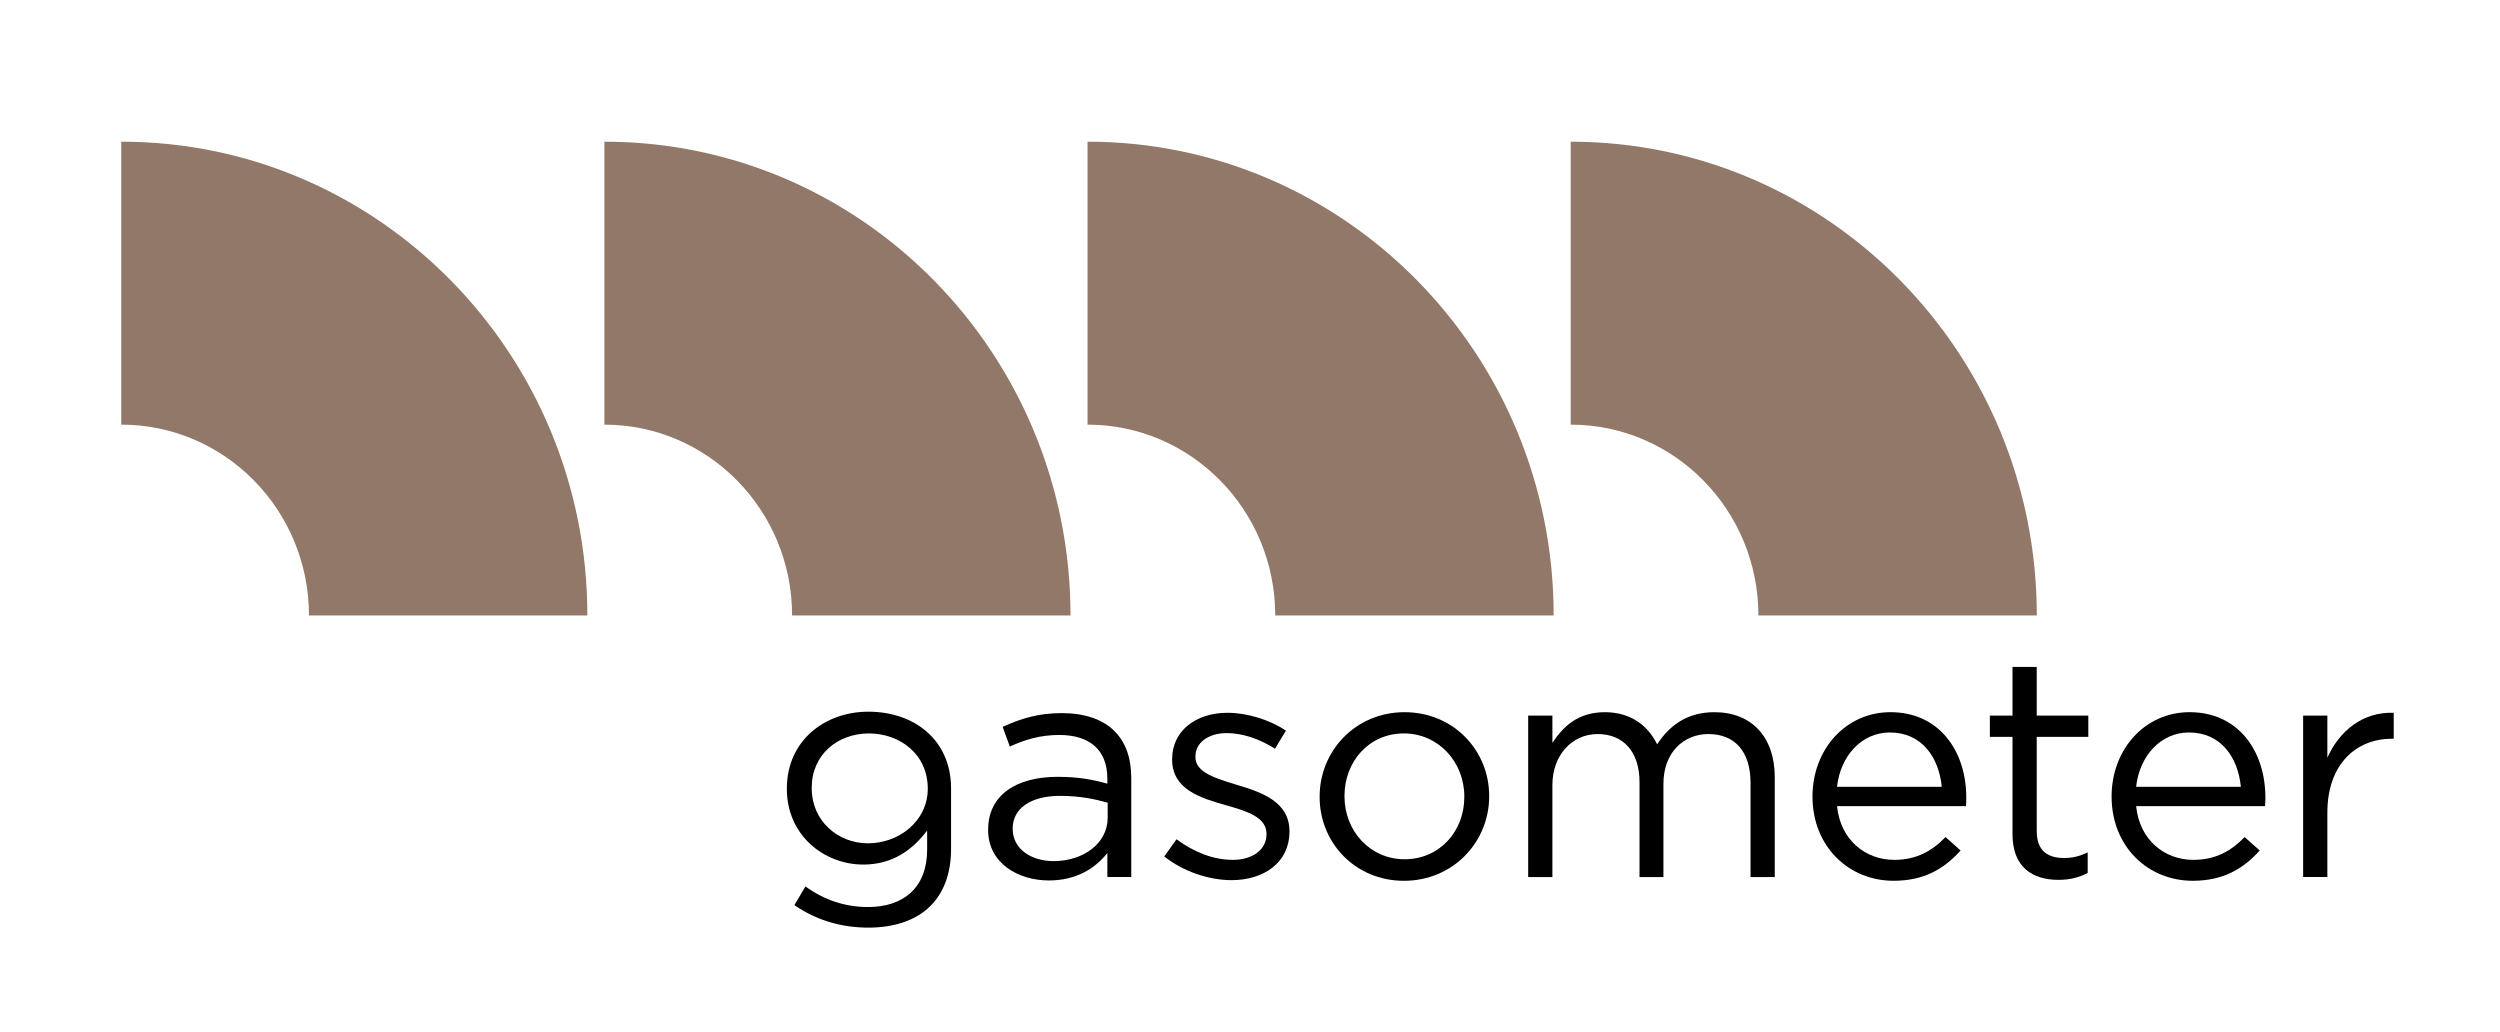 <?xml version="1.0" encoding="iso-8859-1"?>
<!-- Generator: Adobe Illustrator 21.1.0, SVG Export Plug-In . SVG Version: 6.00 Build 0)  -->
<svg version="1.1" id="Layer_1" xmlns="http://www.w3.org/2000/svg" xmlns:xlink="http://www.w3.org/1999/xlink" x="0px" y="0px"
	 viewBox="0 0 119.525 49.359" style="enable-background:new 0 0 119.525 49.359;" xml:space="preserve">
<path style="fill:#917868;" d="M5.797,20.302V6.774c12.308,0,22.285,10.141,22.285,22.65h-13.31
	C14.772,24.386,10.754,20.302,5.797,20.302"/>
<path style="fill:#917868;" d="M75.095,20.302V6.774c12.307,0,22.285,10.141,22.285,22.65H84.069
	C84.069,24.386,80.051,20.302,75.095,20.302"/>
<path style="fill:#917868;" d="M51.995,20.302V6.774c12.307,0,22.285,10.141,22.285,22.65H60.969
	C60.969,24.386,56.951,20.302,51.995,20.302"/>
<path style="fill:#917868;" d="M28.896,20.302V6.774c12.307,0,22.285,10.141,22.285,22.65H37.87
	C37.87,24.386,33.852,20.302,28.896,20.302"/>
<path d="M41.519,34.026C41.517,34.026,41.522,34.026,41.519,34.026c-2.117,0-3.899,1.412-3.899,3.666v0.03
	c0,2.224,1.79,3.613,3.654,3.613c1.429,0,2.376-0.732,3.053-1.628v0.911c0,1.806-1.113,2.747-2.827,2.747
	c-1.113,0-2.105-0.344-2.993-0.986l-0.526,0.896c1.038,0.716,2.241,1.075,3.534,1.075c1.233,0,2.271-0.344,2.962-1.03
	c0.632-0.627,0.993-1.538,0.993-2.732v-2.896C45.47,35.368,43.703,34.026,41.519,34.026 M44.357,37.707
	c0,1.552-1.383,2.612-2.857,2.612c-1.444,0-2.692-1.074-2.692-2.627v-0.03c0-1.582,1.237-2.597,2.744-2.597c0.007,0,0,0,0,0
	C43.012,35.074,44.357,36.04,44.357,37.707L44.357,37.707z"/>
<path d="M47.244,39.692v-0.03c0-1.657,1.353-2.522,3.323-2.522c0.993,0,1.684,0.134,2.376,0.328v-0.239
	c0-1.373-0.842-2.09-2.301-2.09c-0.917,0-1.639,0.224-2.361,0.553l-0.345-0.941c0.857-0.388,1.684-0.657,2.827-0.657
	c1.097,0,1.954,0.299,2.511,0.851c0.541,0.538,0.812,1.284,0.812,2.269v4.717h-1.143v-1.149c-0.541,0.686-1.429,1.313-2.797,1.313
	C48.687,42.095,47.244,41.274,47.244,39.692 M52.958,39.095v-0.717c-0.571-0.164-1.323-0.328-2.271-0.328
	c-1.443,0-2.27,0.627-2.27,1.552v0.03c0,0.971,0.902,1.538,1.955,1.538C51.8,41.17,52.958,40.319,52.958,39.095"/>
<path d="M55.664,40.946l0.586-0.821c0.843,0.627,1.775,0.985,2.692,0.985c0.932,0,1.609-0.478,1.609-1.224v-0.03
	c0-0.776-0.917-1.074-1.94-1.358c-1.218-0.344-2.571-0.761-2.571-2.179v-0.03c0-1.329,1.113-2.21,2.646-2.21
	c0.948,0,2,0.329,2.797,0.851l-0.526,0.866c-0.722-0.463-1.549-0.746-2.301-0.746c-0.917,0-1.503,0.477-1.503,1.119v0.03
	c0,0.732,0.962,1.015,1.999,1.329c1.203,0.358,2.497,0.821,2.497,2.209v0.03c0,1.463-1.218,2.313-2.767,2.313
	C57.769,42.08,56.536,41.648,55.664,40.946"/>
<path d="M63.092,38.11v-0.03c0-2.179,1.714-4.03,4.06-4.03c2.331,0,4.045,1.821,4.045,4v0.03c0,2.18-1.729,4.031-4.075,4.031
	C64.791,42.111,63.092,40.29,63.092,38.11 M70.009,38.11v-0.03c0-1.657-1.248-3.015-2.887-3.015c-1.685,0-2.842,1.358-2.842,2.985
	v0.03c0,1.657,1.233,3.001,2.872,3.001C68.836,41.081,70.009,39.737,70.009,38.11"/>
<path d="M73.062,34.214h1.158v1.299c0.511-0.762,1.203-1.463,2.511-1.463c1.263,0,2.075,0.672,2.496,1.537
	c0.557-0.85,1.384-1.537,2.737-1.537c1.789,0,2.887,1.194,2.887,3.105v4.776h-1.158v-4.508c0-1.492-0.752-2.328-2.015-2.328
	c-1.173,0-2.15,0.866-2.15,2.388v4.448h-1.143v-4.537c0-1.448-0.767-2.299-2-2.299s-2.165,1.015-2.165,2.433v4.403h-1.158V34.214z"
	/>
<path d="M90.565,41.11c1.067,0,1.819-0.433,2.45-1.09l0.722,0.642c-0.782,0.866-1.729,1.448-3.203,1.448
	c-2.135,0-3.879-1.627-3.879-4.03c0-2.239,1.579-4.031,3.729-4.031c2.301,0,3.624,1.821,3.624,4.09c0,0.105,0,0.224-0.015,0.403
	h-6.165C87.993,40.17,89.196,41.11,90.565,41.11 M92.835,37.617c-0.135-1.403-0.947-2.597-2.481-2.597
	c-1.338,0-2.361,1.104-2.526,2.597H92.835z"/>
<path d="M96.218,39.887V35.23h-1.083v-1.016h1.083v-2.328h1.158v2.328h2.466v1.016h-2.466v4.508c0,0.94,0.526,1.283,1.308,1.283
	c0.391,0,0.722-0.074,1.128-0.268v0.985c-0.406,0.209-0.842,0.328-1.399,0.328C97.165,42.066,96.218,41.454,96.218,39.887"/>
<path d="M104.865,41.11c1.067,0,1.819-0.433,2.45-1.09l0.722,0.642c-0.782,0.866-1.729,1.448-3.203,1.448
	c-2.135,0-3.879-1.627-3.879-4.03c0-2.239,1.578-4.031,3.729-4.031c2.301,0,3.624,1.821,3.624,4.09c0,0.105,0,0.224-0.015,0.403
	h-6.165C102.293,40.17,103.496,41.11,104.865,41.11 M107.135,37.617c-0.135-1.403-0.947-2.597-2.481-2.597
	c-1.338,0-2.361,1.104-2.526,2.597H107.135z"/>
<path d="M110.113,34.214h1.158v2.015c0.571-1.284,1.699-2.209,3.173-2.149v1.239h-0.09c-1.7,0-3.083,1.209-3.083,3.537v3.075h-1.158
	V34.214z"/>
<rect style="fill:none;" width="119.525" height="49.359"/>
</svg>

